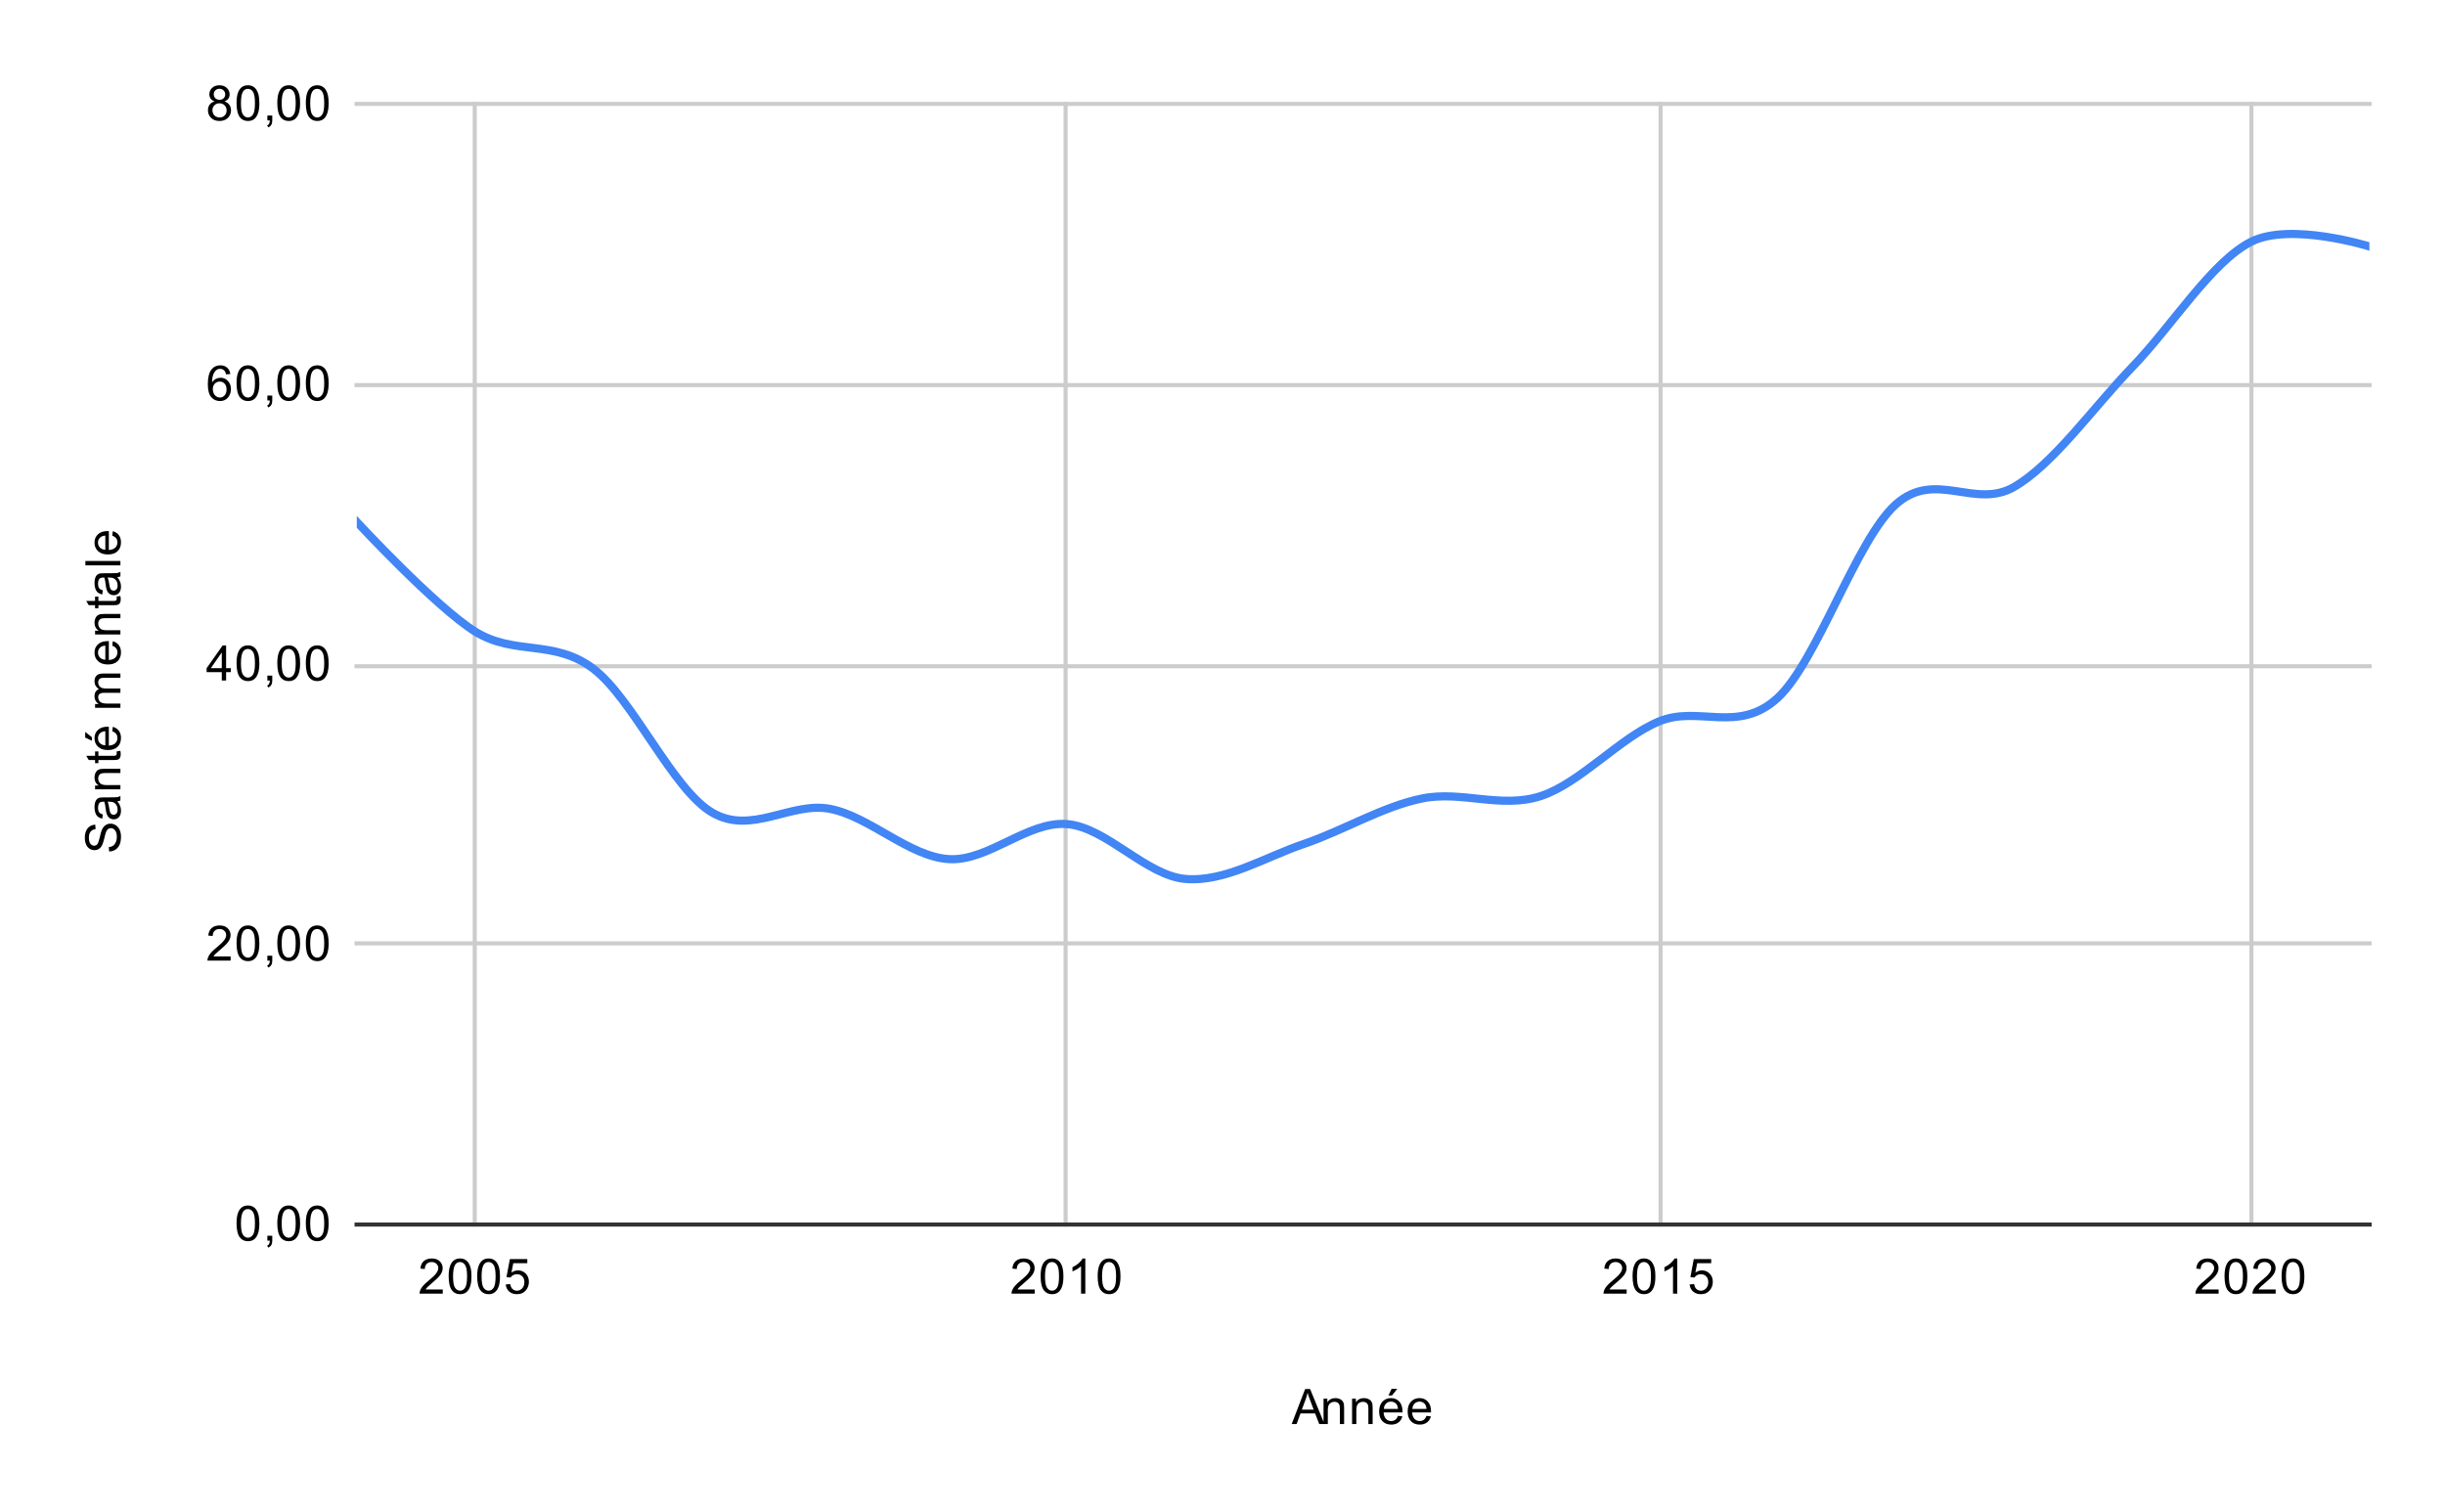 <svg version="1.1" viewBox="0.0 0.0 600.0 371.0" fill="none" stroke="none" stroke-linecap="square" stroke-miterlimit="10" width="600" height="371" xmlns:xlink="http://www.w3.org/1999/xlink" xmlns="http://www.w3.org/2000/svg"><path fill="#ffffff" d="M0 0L600.0 0L600.0 371.0L0 371.0L0 0Z" fill-rule="nonzero"/><path stroke="#cccccc" stroke-width="1.0" stroke-linecap="butt" d="M116.5 25.5L116.5 300.5" fill-rule="nonzero"/><path stroke="#cccccc" stroke-width="1.0" stroke-linecap="butt" d="M261.5 25.5L261.5 300.5" fill-rule="nonzero"/><path stroke="#cccccc" stroke-width="1.0" stroke-linecap="butt" d="M407.5 25.5L407.5 300.5" fill-rule="nonzero"/><path stroke="#cccccc" stroke-width="1.0" stroke-linecap="butt" d="M552.5 25.5L552.5 300.5" fill-rule="nonzero"/><path stroke="#333333" stroke-width="1.0" stroke-linecap="butt" d="M87.5 300.5L581.5 300.5" fill-rule="nonzero"/><path stroke="#cccccc" stroke-width="1.0" stroke-linecap="butt" d="M87.5 231.5L581.5 231.5" fill-rule="nonzero"/><path stroke="#cccccc" stroke-width="1.0" stroke-linecap="butt" d="M87.5 163.5L581.5 163.5" fill-rule="nonzero"/><path stroke="#cccccc" stroke-width="1.0" stroke-linecap="butt" d="M87.5 94.5L581.5 94.5" fill-rule="nonzero"/><path stroke="#cccccc" stroke-width="1.0" stroke-linecap="butt" d="M87.5 25.5L581.5 25.5" fill-rule="nonzero"/><clipPath id="id_0"><path d="M87.55 25.55L581.45 25.55L581.45 300.45L87.55 300.45L87.55 25.55Z" clip-rule="nonzero"/></clipPath><path stroke="#4285f4" stroke-width="2.0" stroke-linecap="butt" clip-path="url(#id_0)" d="M87.55 128.065C87.55 128.065 106.919 148.969 116.603 154.982C126.287 160.996 135.972 156.748 145.656 164.145C155.34 171.543 165.024 193.64 174.709 199.367C184.393 205.094 194.077 196.599 203.762 198.508C213.446 200.417 223.13 210.201 232.815 210.821C242.499 211.442 252.183 201.419 261.868 202.231C271.552 203.042 281.236 214.878 290.921 215.689C300.605 216.5 310.289 210.392 319.974 207.099C329.658 203.805 339.342 197.887 349.026 195.931C358.711 193.974 368.395 198.508 378.079 195.358C387.764 192.208 397.448 181.04 407.132 177.031C416.817 173.022 426.501 180.181 436.185 171.304C445.87 162.427 455.554 132.408 465.238 123.769C474.923 115.131 484.607 125.106 494.291 119.474C503.976 113.843 513.66 100.002 523.344 89.98C533.028 79.957 542.713 64.256 552.397 59.34C562.081 54.424 581.45 60.485 581.45 60.485" fill-rule="nonzero"/><path fill="#000000" fill-opacity="0.0" clip-path="url(#id_0)" d="M90.55 128.065C90.55 129.722 89.207 131.065 87.55 131.065C85.893 131.065 84.55 129.722 84.55 128.065C84.55 126.408 85.893 125.065 87.55 125.065C89.207 125.065 90.55 126.408 90.55 128.065Z" fill-rule="nonzero"/><path fill="#000000" fill-opacity="0.0" clip-path="url(#id_0)" d="M119.603 154.982C119.603 156.639 118.26 157.982 116.603 157.982C114.946 157.982 113.603 156.639 113.603 154.982C113.603 153.325 114.946 151.982 116.603 151.982C118.26 151.982 119.603 153.325 119.603 154.982Z" fill-rule="nonzero"/><path fill="#000000" fill-opacity="0.0" clip-path="url(#id_0)" d="M148.656 164.145C148.656 165.802 147.313 167.145 145.656 167.145C143.999 167.145 142.656 165.802 142.656 164.145C142.656 162.489 143.999 161.145 145.656 161.145C147.313 161.145 148.656 162.489 148.656 164.145Z" fill-rule="nonzero"/><path fill="#000000" fill-opacity="0.0" clip-path="url(#id_0)" d="M177.709 199.367C177.709 201.024 176.366 202.367 174.709 202.367C173.052 202.367 171.709 201.024 171.709 199.367C171.709 197.71 173.052 196.367 174.709 196.367C176.366 196.367 177.709 197.71 177.709 199.367Z" fill-rule="nonzero"/><path fill="#000000" fill-opacity="0.0" clip-path="url(#id_0)" d="M206.762 198.508C206.762 200.165 205.419 201.508 203.762 201.508C202.105 201.508 200.762 200.165 200.762 198.508C200.762 196.851 202.105 195.508 203.762 195.508C205.419 195.508 206.762 196.851 206.762 198.508Z" fill-rule="nonzero"/><path fill="#000000" fill-opacity="0.0" clip-path="url(#id_0)" d="M235.815 210.821C235.815 212.478 234.472 213.821 232.815 213.821C231.158 213.821 229.815 212.478 229.815 210.821C229.815 209.164 231.158 207.821 232.815 207.821C234.472 207.821 235.815 209.164 235.815 210.821Z" fill-rule="nonzero"/><path fill="#000000" fill-opacity="0.0" clip-path="url(#id_0)" d="M264.868 202.231C264.868 203.887 263.524 205.231 261.868 205.231C260.211 205.231 258.868 203.887 258.868 202.231C258.868 200.574 260.211 199.231 261.868 199.231C263.524 199.231 264.868 200.574 264.868 202.231Z" fill-rule="nonzero"/><path fill="#000000" fill-opacity="0.0" clip-path="url(#id_0)" d="M293.921 215.689C293.921 217.346 292.577 218.689 290.921 218.689C289.264 218.689 287.921 217.346 287.921 215.689C287.921 214.032 289.264 212.689 290.921 212.689C292.577 212.689 293.921 214.032 293.921 215.689Z" fill-rule="nonzero"/><path fill="#000000" fill-opacity="0.0" clip-path="url(#id_0)" d="M322.974 207.099C322.974 208.755 321.63 210.099 319.974 210.099C318.317 210.099 316.974 208.755 316.974 207.099C316.974 205.442 318.317 204.099 319.974 204.099C321.63 204.099 322.974 205.442 322.974 207.099Z" fill-rule="nonzero"/><path fill="#000000" fill-opacity="0.0" clip-path="url(#id_0)" d="M352.026 195.931C352.026 197.588 350.683 198.931 349.026 198.931C347.37 198.931 346.026 197.588 346.026 195.931C346.026 194.274 347.37 192.931 349.026 192.931C350.683 192.931 352.026 194.274 352.026 195.931Z" fill-rule="nonzero"/><path fill="#000000" fill-opacity="0.0" clip-path="url(#id_0)" d="M381.079 195.358C381.079 197.015 379.736 198.358 378.079 198.358C376.423 198.358 375.079 197.015 375.079 195.358C375.079 193.701 376.423 192.358 378.079 192.358C379.736 192.358 381.079 193.701 381.079 195.358Z" fill-rule="nonzero"/><path fill="#000000" fill-opacity="0.0" clip-path="url(#id_0)" d="M410.132 177.031C410.132 178.688 408.789 180.031 407.132 180.031C405.476 180.031 404.132 178.688 404.132 177.031C404.132 175.375 405.476 174.031 407.132 174.031C408.789 174.031 410.132 175.375 410.132 177.031Z" fill-rule="nonzero"/><path fill="#000000" fill-opacity="0.0" clip-path="url(#id_0)" d="M439.185 171.304C439.185 172.961 437.842 174.304 436.185 174.304C434.528 174.304 433.185 172.961 433.185 171.304C433.185 169.647 434.528 168.304 436.185 168.304C437.842 168.304 439.185 169.647 439.185 171.304Z" fill-rule="nonzero"/><path fill="#000000" fill-opacity="0.0" clip-path="url(#id_0)" d="M468.238 123.769C468.238 125.426 466.895 126.769 465.238 126.769C463.581 126.769 462.238 125.426 462.238 123.769C462.238 122.113 463.581 120.769 465.238 120.769C466.895 120.769 468.238 122.113 468.238 123.769Z" fill-rule="nonzero"/><path fill="#000000" fill-opacity="0.0" clip-path="url(#id_0)" d="M497.291 119.474C497.291 121.131 495.948 122.474 494.291 122.474C492.634 122.474 491.291 121.131 491.291 119.474C491.291 117.817 492.634 116.474 494.291 116.474C495.948 116.474 497.291 117.817 497.291 119.474Z" fill-rule="nonzero"/><path fill="#000000" fill-opacity="0.0" clip-path="url(#id_0)" d="M526.344 89.98C526.344 91.637 525.001 92.98 523.344 92.98C521.687 92.98 520.344 91.637 520.344 89.98C520.344 88.323 521.687 86.98 523.344 86.98C525.001 86.98 526.344 88.323 526.344 89.98Z" fill-rule="nonzero"/><path fill="#000000" fill-opacity="0.0" clip-path="url(#id_0)" d="M555.397 59.34C555.397 60.997 554.054 62.34 552.397 62.34C550.74 62.34 549.397 60.997 549.397 59.34C549.397 57.683 550.74 56.34 552.397 56.34C554.054 56.34 555.397 57.683 555.397 59.34Z" fill-rule="nonzero"/><path fill="#000000" fill-opacity="0.0" clip-path="url(#id_0)" d="M584.45 60.485C584.45 62.142 583.107 63.485 581.45 63.485C579.793 63.485 578.45 62.142 578.45 60.485C578.45 58.828 579.793 57.485 581.45 57.485C583.107 57.485 584.45 58.828 584.45 60.485Z" fill-rule="nonzero"/><path fill="#000000" d="M316.984 349.45L320.281 340.856L321.5 340.856L325.016 349.45L323.734 349.45L322.719 346.841L319.141 346.841L318.188 349.45L316.984 349.45ZM319.469 345.919L322.375 345.919L321.484 343.544Q321.062 342.466 320.875 341.762Q320.703 342.591 320.406 343.403L319.469 345.919ZM324.797 349.45L324.797 343.231L325.734 343.231L325.734 344.106Q326.422 343.091 327.719 343.091Q328.281 343.091 328.75 343.294Q329.234 343.497 329.469 343.825Q329.703 344.153 329.797 344.591Q329.844 344.887 329.844 345.622L329.844 349.45L328.797 349.45L328.797 345.669Q328.797 345.012 328.672 344.7Q328.547 344.387 328.234 344.2Q327.922 343.997 327.5 343.997Q326.828 343.997 326.328 344.434Q325.844 344.856 325.844 346.044L325.844 349.45L324.797 349.45ZM331.797 349.45L331.797 343.231L332.734 343.231L332.734 344.106Q333.422 343.091 334.719 343.091Q335.281 343.091 335.75 343.294Q336.234 343.497 336.469 343.825Q336.703 344.153 336.797 344.591Q336.844 344.887 336.844 345.622L336.844 349.45L335.797 349.45L335.797 345.669Q335.797 345.012 335.672 344.7Q335.547 344.387 335.234 344.2Q334.922 343.997 334.5 343.997Q333.828 343.997 333.328 344.434Q332.844 344.856 332.844 346.044L332.844 349.45L331.797 349.45ZM343.047 347.45L344.141 347.575Q343.891 348.528 343.188 349.059Q342.484 349.591 341.406 349.591Q340.047 349.591 339.234 348.747Q338.438 347.903 338.438 346.387Q338.438 344.825 339.25 343.966Q340.062 343.091 341.344 343.091Q342.594 343.091 343.375 343.934Q344.172 344.778 344.172 346.325Q344.172 346.419 344.172 346.606L339.531 346.606Q339.594 347.637 340.109 348.184Q340.625 348.716 341.406 348.716Q341.984 348.716 342.391 348.419Q342.812 348.106 343.047 347.45ZM339.594 345.747L343.062 345.747Q343.0 344.95 342.672 344.559Q342.156 343.95 341.359 343.95Q340.625 343.95 340.125 344.434Q339.641 344.919 339.594 345.747ZM340.719 342.45L341.5 340.809L342.891 340.809L341.594 342.45L340.719 342.45ZM350.047 347.45L351.141 347.575Q350.891 348.528 350.188 349.059Q349.484 349.591 348.406 349.591Q347.047 349.591 346.234 348.747Q345.438 347.903 345.438 346.387Q345.438 344.825 346.25 343.966Q347.062 343.091 348.344 343.091Q349.594 343.091 350.375 343.934Q351.172 344.778 351.172 346.325Q351.172 346.419 351.172 346.606L346.531 346.606Q346.594 347.637 347.109 348.184Q347.625 348.716 348.406 348.716Q348.984 348.716 349.391 348.419Q349.812 348.106 350.047 347.45ZM346.594 345.747L350.062 345.747Q350.0 344.95 349.672 344.559Q349.156 343.95 348.359 343.95Q347.625 343.95 347.125 344.434Q346.641 344.919 346.594 345.747Z" fill-rule="nonzero"/><path fill="#000000" d="M26.784 208.953L26.691 207.891Q27.347 207.812 27.753 207.531Q28.159 207.25 28.425 206.672Q28.675 206.078 28.675 205.344Q28.675 204.703 28.488 204.203Q28.284 203.703 27.956 203.469Q27.613 203.219 27.222 203.219Q26.816 203.219 26.519 203.453Q26.206 203.688 26.003 204.219Q25.863 204.578 25.581 205.766Q25.3 206.938 25.05 207.406Q24.722 208.031 24.253 208.328Q23.769 208.625 23.175 208.625Q22.534 208.625 21.972 208.266Q21.394 207.891 21.113 207.188Q20.816 206.469 20.816 205.609Q20.816 204.656 21.128 203.922Q21.425 203.188 22.034 202.797Q22.628 202.406 23.378 202.375L23.456 203.469Q22.644 203.562 22.238 204.078Q21.816 204.578 21.816 205.562Q21.816 206.594 22.191 207.062Q22.566 207.531 23.097 207.531Q23.566 207.531 23.863 207.203Q24.159 206.875 24.472 205.5Q24.784 204.109 25.019 203.594Q25.378 202.844 25.909 202.484Q26.425 202.125 27.128 202.125Q27.816 202.125 28.425 202.516Q29.019 202.906 29.363 203.641Q29.691 204.375 29.691 205.297Q29.691 206.469 29.363 207.266Q29.019 208.047 28.331 208.5Q27.644 208.938 26.784 208.953ZM28.784 196.641Q29.284 197.234 29.488 197.781Q29.691 198.312 29.691 198.938Q29.691 199.969 29.191 200.516Q28.691 201.062 27.909 201.062Q27.456 201.062 27.081 200.859Q26.691 200.656 26.472 200.312Q26.238 199.969 26.128 199.547Q26.034 199.25 25.956 198.609Q25.816 197.344 25.597 196.734Q25.378 196.734 25.331 196.734Q24.675 196.734 24.409 197.031Q24.066 197.438 24.066 198.234Q24.066 198.969 24.331 199.328Q24.581 199.688 25.238 199.859L25.097 200.891Q24.441 200.75 24.034 200.422Q23.628 200.094 23.409 199.484Q23.191 198.875 23.191 198.078Q23.191 197.281 23.378 196.781Q23.566 196.281 23.847 196.047Q24.128 195.812 24.566 195.719Q24.831 195.672 25.534 195.672L26.941 195.672Q28.409 195.672 28.8 195.609Q29.191 195.531 29.55 195.328L29.55 196.438Q29.222 196.594 28.784 196.641ZM26.425 196.734Q26.659 197.312 26.831 198.453Q26.925 199.109 27.05 199.375Q27.159 199.641 27.378 199.797Q27.597 199.938 27.878 199.938Q28.3 199.938 28.581 199.625Q28.863 199.297 28.863 198.688Q28.863 198.078 28.597 197.609Q28.331 197.125 27.863 196.906Q27.503 196.734 26.816 196.734L26.425 196.734ZM29.55 193.703L23.331 193.703L23.331 192.766L24.206 192.766Q23.191 192.078 23.191 190.781Q23.191 190.219 23.394 189.75Q23.597 189.266 23.925 189.031Q24.253 188.797 24.691 188.703Q24.988 188.656 25.722 188.656L29.55 188.656L29.55 189.703L25.769 189.703Q25.113 189.703 24.8 189.828Q24.488 189.953 24.3 190.266Q24.097 190.578 24.097 191.0Q24.097 191.672 24.534 192.172Q24.956 192.656 26.144 192.656L29.55 192.656L29.55 193.703ZM28.613 184.406L29.534 184.25Q29.628 184.703 29.628 185.047Q29.628 185.625 29.456 185.938Q29.269 186.25 28.972 186.391Q28.675 186.516 27.722 186.516L24.144 186.516L24.144 187.281L23.331 187.281L23.331 186.516L21.784 186.516L21.159 185.469L23.331 185.469L23.331 184.406L24.144 184.406L24.144 185.469L27.784 185.469Q28.238 185.469 28.363 185.422Q28.488 185.359 28.566 185.234Q28.644 185.109 28.644 184.875Q28.644 184.688 28.613 184.406ZM27.55 179.453L27.675 178.359Q28.628 178.609 29.159 179.312Q29.691 180.016 29.691 181.094Q29.691 182.453 28.847 183.266Q28.003 184.062 26.488 184.062Q24.925 184.062 24.066 183.25Q23.191 182.438 23.191 181.156Q23.191 179.906 24.034 179.125Q24.878 178.328 26.425 178.328Q26.519 178.328 26.706 178.328L26.706 182.969Q27.738 182.906 28.284 182.391Q28.816 181.875 28.816 181.094Q28.816 180.516 28.519 180.109Q28.206 179.688 27.55 179.453ZM25.847 182.906L25.847 179.438Q25.05 179.5 24.659 179.828Q24.05 180.344 24.05 181.141Q24.05 181.875 24.534 182.375Q25.019 182.859 25.847 182.906ZM22.55 181.781L20.909 181.0L20.909 179.609L22.55 180.906L22.55 181.781ZM29.55 173.703L23.331 173.703L23.331 172.766L24.206 172.766Q23.738 172.469 23.472 171.984Q23.191 171.5 23.191 170.875Q23.191 170.188 23.472 169.75Q23.753 169.297 24.269 169.125Q23.191 168.375 23.191 167.203Q23.191 166.266 23.706 165.781Q24.206 165.281 25.284 165.281L29.55 165.281L29.55 166.328L25.628 166.328Q25.003 166.328 24.722 166.438Q24.441 166.531 24.269 166.797Q24.097 167.062 24.097 167.438Q24.097 168.094 24.534 168.531Q24.972 168.953 25.941 168.953L29.55 168.953L29.55 170.016L25.503 170.016Q24.8 170.016 24.456 170.281Q24.097 170.531 24.097 171.109Q24.097 171.562 24.331 171.938Q24.566 172.312 25.019 172.484Q25.472 172.656 26.316 172.656L29.55 172.656L29.55 173.703ZM27.55 158.453L27.675 157.359Q28.628 157.609 29.159 158.312Q29.691 159.016 29.691 160.094Q29.691 161.453 28.847 162.266Q28.003 163.062 26.488 163.062Q24.925 163.062 24.066 162.25Q23.191 161.438 23.191 160.156Q23.191 158.906 24.034 158.125Q24.878 157.328 26.425 157.328Q26.519 157.328 26.706 157.328L26.706 161.969Q27.738 161.906 28.284 161.391Q28.816 160.875 28.816 160.094Q28.816 159.516 28.519 159.109Q28.206 158.688 27.55 158.453ZM25.847 161.906L25.847 158.438Q25.05 158.5 24.659 158.828Q24.05 159.344 24.05 160.141Q24.05 160.875 24.534 161.375Q25.019 161.859 25.847 161.906ZM29.55 155.703L23.331 155.703L23.331 154.766L24.206 154.766Q23.191 154.078 23.191 152.781Q23.191 152.219 23.394 151.75Q23.597 151.266 23.925 151.031Q24.253 150.797 24.691 150.703Q24.988 150.656 25.722 150.656L29.55 150.656L29.55 151.703L25.769 151.703Q25.113 151.703 24.8 151.828Q24.488 151.953 24.3 152.266Q24.097 152.578 24.097 153.0Q24.097 153.672 24.534 154.172Q24.956 154.656 26.144 154.656L29.55 154.656L29.55 155.703ZM28.613 146.406L29.534 146.25Q29.628 146.703 29.628 147.047Q29.628 147.625 29.456 147.938Q29.269 148.25 28.972 148.391Q28.675 148.516 27.722 148.516L24.144 148.516L24.144 149.281L23.331 149.281L23.331 148.516L21.784 148.516L21.159 147.469L23.331 147.469L23.331 146.406L24.144 146.406L24.144 147.469L27.784 147.469Q28.238 147.469 28.363 147.422Q28.488 147.359 28.566 147.234Q28.644 147.109 28.644 146.875Q28.644 146.688 28.613 146.406ZM28.784 141.641Q29.284 142.234 29.488 142.781Q29.691 143.312 29.691 143.938Q29.691 144.969 29.191 145.516Q28.691 146.062 27.909 146.062Q27.456 146.062 27.081 145.859Q26.691 145.656 26.472 145.312Q26.238 144.969 26.128 144.547Q26.034 144.25 25.956 143.609Q25.816 142.344 25.597 141.734Q25.378 141.734 25.331 141.734Q24.675 141.734 24.409 142.031Q24.066 142.438 24.066 143.234Q24.066 143.969 24.331 144.328Q24.581 144.688 25.238 144.859L25.097 145.891Q24.441 145.75 24.034 145.422Q23.628 145.094 23.409 144.484Q23.191 143.875 23.191 143.078Q23.191 142.281 23.378 141.781Q23.566 141.281 23.847 141.047Q24.128 140.812 24.566 140.719Q24.831 140.672 25.534 140.672L26.941 140.672Q28.409 140.672 28.8 140.609Q29.191 140.531 29.55 140.328L29.55 141.438Q29.222 141.594 28.784 141.641ZM26.425 141.734Q26.659 142.312 26.831 143.453Q26.925 144.109 27.05 144.375Q27.159 144.641 27.378 144.797Q27.597 144.938 27.878 144.938Q28.3 144.938 28.581 144.625Q28.863 144.297 28.863 143.688Q28.863 143.078 28.597 142.609Q28.331 142.125 27.863 141.906Q27.503 141.734 26.816 141.734L26.425 141.734ZM29.55 138.734L20.956 138.734L20.956 137.672L29.55 137.672L29.55 138.734ZM27.55 131.453L27.675 130.359Q28.628 130.609 29.159 131.312Q29.691 132.016 29.691 133.094Q29.691 134.453 28.847 135.266Q28.003 136.062 26.488 136.062Q24.925 136.062 24.066 135.25Q23.191 134.438 23.191 133.156Q23.191 131.906 24.034 131.125Q24.878 130.328 26.425 130.328Q26.519 130.328 26.706 130.328L26.706 134.969Q27.738 134.906 28.284 134.391Q28.816 133.875 28.816 133.094Q28.816 132.516 28.519 132.109Q28.206 131.688 27.55 131.453ZM25.847 134.906L25.847 131.438Q25.05 131.5 24.659 131.828Q24.05 132.344 24.05 133.141Q24.05 133.875 24.534 134.375Q25.019 134.859 25.847 134.906Z" fill-rule="nonzero"/><path fill="#000000" d="M58.05 300.216Q58.05 298.684 58.362 297.762Q58.675 296.825 59.284 296.325Q59.909 295.825 60.847 295.825Q61.534 295.825 62.05 296.106Q62.581 296.387 62.925 296.919Q63.269 297.434 63.456 298.184Q63.644 298.934 63.644 300.216Q63.644 301.731 63.331 302.653Q63.034 303.575 62.409 304.091Q61.8 304.591 60.847 304.591Q59.612 304.591 58.894 303.7Q58.05 302.637 58.05 300.216ZM59.128 300.216Q59.128 302.325 59.628 303.028Q60.128 303.731 60.847 303.731Q61.581 303.731 62.066 303.028Q62.566 302.325 62.566 300.216Q62.566 298.091 62.066 297.403Q61.581 296.7 60.831 296.7Q60.112 296.7 59.675 297.309Q59.128 298.091 59.128 300.216ZM65.612 304.45L65.612 303.247L66.816 303.247L66.816 304.45Q66.816 305.106 66.581 305.512Q66.347 305.934 65.847 306.153L65.55 305.7Q65.878 305.559 66.034 305.262Q66.191 304.981 66.222 304.45L65.612 304.45ZM68.05 300.216Q68.05 298.684 68.362 297.762Q68.675 296.825 69.284 296.325Q69.909 295.825 70.847 295.825Q71.534 295.825 72.05 296.106Q72.581 296.387 72.925 296.919Q73.269 297.434 73.456 298.184Q73.644 298.934 73.644 300.216Q73.644 301.731 73.331 302.653Q73.034 303.575 72.409 304.091Q71.8 304.591 70.847 304.591Q69.612 304.591 68.894 303.7Q68.05 302.637 68.05 300.216ZM69.128 300.216Q69.128 302.325 69.628 303.028Q70.128 303.731 70.847 303.731Q71.581 303.731 72.066 303.028Q72.566 302.325 72.566 300.216Q72.566 298.091 72.066 297.403Q71.581 296.7 70.831 296.7Q70.112 296.7 69.675 297.309Q69.128 298.091 69.128 300.216ZM75.05 300.216Q75.05 298.684 75.362 297.762Q75.675 296.825 76.284 296.325Q76.909 295.825 77.847 295.825Q78.534 295.825 79.05 296.106Q79.581 296.387 79.925 296.919Q80.269 297.434 80.456 298.184Q80.644 298.934 80.644 300.216Q80.644 301.731 80.331 302.653Q80.034 303.575 79.409 304.091Q78.8 304.591 77.847 304.591Q76.612 304.591 75.894 303.7Q75.05 302.637 75.05 300.216ZM76.128 300.216Q76.128 302.325 76.628 303.028Q77.128 303.731 77.847 303.731Q78.581 303.731 79.066 303.028Q79.566 302.325 79.566 300.216Q79.566 298.091 79.066 297.403Q78.581 296.7 77.831 296.7Q77.112 296.7 76.675 297.309Q76.128 298.091 76.128 300.216Z" fill-rule="nonzero"/><path fill="#000000" d="M56.597 234.709L56.597 235.725L50.909 235.725Q50.909 235.35 51.034 234.991Q51.253 234.412 51.722 233.85Q52.206 233.287 53.112 232.553Q54.519 231.397 55.003 230.725Q55.503 230.053 55.503 229.459Q55.503 228.834 55.05 228.412Q54.597 227.975 53.878 227.975Q53.112 227.975 52.659 228.428Q52.206 228.881 52.191 229.694L51.112 229.584Q51.222 228.366 51.941 227.741Q52.675 227.1 53.909 227.1Q55.144 227.1 55.862 227.787Q56.581 228.475 56.581 229.491Q56.581 230.006 56.362 230.506Q56.159 230.991 55.659 231.553Q55.175 232.1 54.05 233.053Q53.097 233.85 52.816 234.147Q52.55 234.428 52.378 234.709L56.597 234.709ZM58.05 231.491Q58.05 229.959 58.362 229.037Q58.675 228.1 59.284 227.6Q59.909 227.1 60.847 227.1Q61.534 227.1 62.05 227.381Q62.581 227.662 62.925 228.194Q63.269 228.709 63.456 229.459Q63.644 230.209 63.644 231.491Q63.644 233.006 63.331 233.928Q63.034 234.85 62.409 235.366Q61.8 235.866 60.847 235.866Q59.612 235.866 58.894 234.975Q58.05 233.912 58.05 231.491ZM59.128 231.491Q59.128 233.6 59.628 234.303Q60.128 235.006 60.847 235.006Q61.581 235.006 62.066 234.303Q62.566 233.6 62.566 231.491Q62.566 229.366 62.066 228.678Q61.581 227.975 60.831 227.975Q60.112 227.975 59.675 228.584Q59.128 229.366 59.128 231.491ZM65.612 235.725L65.612 234.522L66.816 234.522L66.816 235.725Q66.816 236.381 66.581 236.787Q66.347 237.209 65.847 237.428L65.55 236.975Q65.878 236.834 66.034 236.537Q66.191 236.256 66.222 235.725L65.612 235.725ZM68.05 231.491Q68.05 229.959 68.362 229.037Q68.675 228.1 69.284 227.6Q69.909 227.1 70.847 227.1Q71.534 227.1 72.05 227.381Q72.581 227.662 72.925 228.194Q73.269 228.709 73.456 229.459Q73.644 230.209 73.644 231.491Q73.644 233.006 73.331 233.928Q73.034 234.85 72.409 235.366Q71.8 235.866 70.847 235.866Q69.612 235.866 68.894 234.975Q68.05 233.912 68.05 231.491ZM69.128 231.491Q69.128 233.6 69.628 234.303Q70.128 235.006 70.847 235.006Q71.581 235.006 72.066 234.303Q72.566 233.6 72.566 231.491Q72.566 229.366 72.066 228.678Q71.581 227.975 70.831 227.975Q70.112 227.975 69.675 228.584Q69.128 229.366 69.128 231.491ZM75.05 231.491Q75.05 229.959 75.362 229.037Q75.675 228.1 76.284 227.6Q76.909 227.1 77.847 227.1Q78.534 227.1 79.05 227.381Q79.581 227.662 79.925 228.194Q80.269 228.709 80.456 229.459Q80.644 230.209 80.644 231.491Q80.644 233.006 80.331 233.928Q80.034 234.85 79.409 235.366Q78.8 235.866 77.847 235.866Q76.612 235.866 75.894 234.975Q75.05 233.912 75.05 231.491ZM76.128 231.491Q76.128 233.6 76.628 234.303Q77.128 235.006 77.847 235.006Q78.581 235.006 79.066 234.303Q79.566 233.6 79.566 231.491Q79.566 229.366 79.066 228.678Q78.581 227.975 77.831 227.975Q77.112 227.975 76.675 228.584Q76.128 229.366 76.128 231.491Z" fill-rule="nonzero"/><path fill="#000000" d="M54.425 167.0L54.425 164.938L50.706 164.938L50.706 163.969L54.628 158.406L55.487 158.406L55.487 163.969L56.644 163.969L56.644 164.938L55.487 164.938L55.487 167.0L54.425 167.0ZM54.425 163.969L54.425 160.109L51.737 163.969L54.425 163.969ZM58.05 162.766Q58.05 161.234 58.362 160.312Q58.675 159.375 59.284 158.875Q59.909 158.375 60.847 158.375Q61.534 158.375 62.05 158.656Q62.581 158.938 62.925 159.469Q63.269 159.984 63.456 160.734Q63.644 161.484 63.644 162.766Q63.644 164.281 63.331 165.203Q63.034 166.125 62.409 166.641Q61.8 167.141 60.847 167.141Q59.612 167.141 58.894 166.25Q58.05 165.188 58.05 162.766ZM59.128 162.766Q59.128 164.875 59.628 165.578Q60.128 166.281 60.847 166.281Q61.581 166.281 62.066 165.578Q62.566 164.875 62.566 162.766Q62.566 160.641 62.066 159.953Q61.581 159.25 60.831 159.25Q60.112 159.25 59.675 159.859Q59.128 160.641 59.128 162.766ZM65.612 167.0L65.612 165.797L66.816 165.797L66.816 167.0Q66.816 167.656 66.581 168.062Q66.347 168.484 65.847 168.703L65.55 168.25Q65.878 168.109 66.034 167.812Q66.191 167.531 66.222 167.0L65.612 167.0ZM68.05 162.766Q68.05 161.234 68.362 160.312Q68.675 159.375 69.284 158.875Q69.909 158.375 70.847 158.375Q71.534 158.375 72.05 158.656Q72.581 158.938 72.925 159.469Q73.269 159.984 73.456 160.734Q73.644 161.484 73.644 162.766Q73.644 164.281 73.331 165.203Q73.034 166.125 72.409 166.641Q71.8 167.141 70.847 167.141Q69.612 167.141 68.894 166.25Q68.05 165.188 68.05 162.766ZM69.128 162.766Q69.128 164.875 69.628 165.578Q70.128 166.281 70.847 166.281Q71.581 166.281 72.066 165.578Q72.566 164.875 72.566 162.766Q72.566 160.641 72.066 159.953Q71.581 159.25 70.831 159.25Q70.112 159.25 69.675 159.859Q69.128 160.641 69.128 162.766ZM75.05 162.766Q75.05 161.234 75.362 160.312Q75.675 159.375 76.284 158.875Q76.909 158.375 77.847 158.375Q78.534 158.375 79.05 158.656Q79.581 158.938 79.925 159.469Q80.269 159.984 80.456 160.734Q80.644 161.484 80.644 162.766Q80.644 164.281 80.331 165.203Q80.034 166.125 79.409 166.641Q78.8 167.141 77.847 167.141Q76.612 167.141 75.894 166.25Q75.05 165.188 75.05 162.766ZM76.128 162.766Q76.128 164.875 76.628 165.578Q77.128 166.281 77.847 166.281Q78.581 166.281 79.066 165.578Q79.566 164.875 79.566 162.766Q79.566 160.641 79.066 159.953Q78.581 159.25 77.831 159.25Q77.112 159.25 76.675 159.859Q76.128 160.641 76.128 162.766Z" fill-rule="nonzero"/><path fill="#000000" d="M56.519 91.791L55.472 91.869Q55.331 91.244 55.081 90.963Q54.644 90.509 54.019 90.509Q53.519 90.509 53.128 90.791Q52.644 91.166 52.347 91.869Q52.066 92.556 52.05 93.838Q52.425 93.259 52.972 92.978Q53.534 92.697 54.144 92.697Q55.191 92.697 55.925 93.478Q56.675 94.259 56.675 95.478Q56.675 96.291 56.316 96.994Q55.972 97.681 55.362 98.056Q54.753 98.416 53.987 98.416Q52.659 98.416 51.831 97.447Q51.003 96.478 51.003 94.259Q51.003 91.759 51.925 90.634Q52.722 89.65 54.081 89.65Q55.097 89.65 55.737 90.228Q56.394 90.791 56.519 91.791ZM52.222 95.494Q52.222 96.041 52.441 96.541Q52.675 97.025 53.081 97.291Q53.503 97.556 53.972 97.556Q54.628 97.556 55.112 97.025Q55.597 96.478 55.597 95.556Q55.597 94.666 55.112 94.15Q54.644 93.634 53.925 93.634Q53.206 93.634 52.706 94.15Q52.222 94.666 52.222 95.494ZM58.05 94.041Q58.05 92.509 58.362 91.588Q58.675 90.65 59.284 90.15Q59.909 89.65 60.847 89.65Q61.534 89.65 62.05 89.931Q62.581 90.213 62.925 90.744Q63.269 91.259 63.456 92.009Q63.644 92.759 63.644 94.041Q63.644 95.556 63.331 96.478Q63.034 97.4 62.409 97.916Q61.8 98.416 60.847 98.416Q59.612 98.416 58.894 97.525Q58.05 96.463 58.05 94.041ZM59.128 94.041Q59.128 96.15 59.628 96.853Q60.128 97.556 60.847 97.556Q61.581 97.556 62.066 96.853Q62.566 96.15 62.566 94.041Q62.566 91.916 62.066 91.228Q61.581 90.525 60.831 90.525Q60.112 90.525 59.675 91.134Q59.128 91.916 59.128 94.041ZM65.612 98.275L65.612 97.072L66.816 97.072L66.816 98.275Q66.816 98.931 66.581 99.338Q66.347 99.759 65.847 99.978L65.55 99.525Q65.878 99.384 66.034 99.088Q66.191 98.806 66.222 98.275L65.612 98.275ZM68.05 94.041Q68.05 92.509 68.362 91.588Q68.675 90.65 69.284 90.15Q69.909 89.65 70.847 89.65Q71.534 89.65 72.05 89.931Q72.581 90.213 72.925 90.744Q73.269 91.259 73.456 92.009Q73.644 92.759 73.644 94.041Q73.644 95.556 73.331 96.478Q73.034 97.4 72.409 97.916Q71.8 98.416 70.847 98.416Q69.612 98.416 68.894 97.525Q68.05 96.463 68.05 94.041ZM69.128 94.041Q69.128 96.15 69.628 96.853Q70.128 97.556 70.847 97.556Q71.581 97.556 72.066 96.853Q72.566 96.15 72.566 94.041Q72.566 91.916 72.066 91.228Q71.581 90.525 70.831 90.525Q70.112 90.525 69.675 91.134Q69.128 91.916 69.128 94.041ZM75.05 94.041Q75.05 92.509 75.362 91.588Q75.675 90.65 76.284 90.15Q76.909 89.65 77.847 89.65Q78.534 89.65 79.05 89.931Q79.581 90.213 79.925 90.744Q80.269 91.259 80.456 92.009Q80.644 92.759 80.644 94.041Q80.644 95.556 80.331 96.478Q80.034 97.4 79.409 97.916Q78.8 98.416 77.847 98.416Q76.612 98.416 75.894 97.525Q75.05 96.463 75.05 94.041ZM76.128 94.041Q76.128 96.15 76.628 96.853Q77.128 97.556 77.847 97.556Q78.581 97.556 79.066 96.853Q79.566 96.15 79.566 94.041Q79.566 91.916 79.066 91.228Q78.581 90.525 77.831 90.525Q77.112 90.525 76.675 91.134Q76.128 91.916 76.128 94.041Z" fill-rule="nonzero"/><path fill="#000000" d="M52.675 24.894Q52.019 24.644 51.691 24.206Q51.378 23.753 51.378 23.144Q51.378 22.206 52.05 21.566Q52.737 20.925 53.847 20.925Q54.972 20.925 55.659 21.581Q56.347 22.238 56.347 23.175Q56.347 23.769 56.034 24.206Q55.722 24.644 55.081 24.894Q55.878 25.144 56.284 25.722Q56.691 26.3 56.691 27.097Q56.691 28.191 55.909 28.941Q55.144 29.691 53.862 29.691Q52.597 29.691 51.816 28.941Q51.034 28.191 51.034 27.066Q51.034 26.222 51.456 25.659Q51.894 25.097 52.675 24.894ZM52.456 23.097Q52.456 23.706 52.847 24.097Q53.253 24.488 53.878 24.488Q54.487 24.488 54.878 24.113Q55.269 23.722 55.269 23.159Q55.269 22.581 54.862 22.191Q54.456 21.784 53.862 21.784Q53.253 21.784 52.847 22.175Q52.456 22.566 52.456 23.097ZM52.128 27.066Q52.128 27.519 52.331 27.941Q52.55 28.363 52.972 28.597Q53.394 28.831 53.878 28.831Q54.628 28.831 55.112 28.347Q55.612 27.863 55.612 27.113Q55.612 26.347 55.112 25.847Q54.612 25.347 53.847 25.347Q53.097 25.347 52.612 25.847Q52.128 26.331 52.128 27.066ZM58.05 25.316Q58.05 23.784 58.362 22.863Q58.675 21.925 59.284 21.425Q59.909 20.925 60.847 20.925Q61.534 20.925 62.05 21.206Q62.581 21.488 62.925 22.019Q63.269 22.534 63.456 23.284Q63.644 24.034 63.644 25.316Q63.644 26.831 63.331 27.753Q63.034 28.675 62.409 29.191Q61.8 29.691 60.847 29.691Q59.612 29.691 58.894 28.8Q58.05 27.738 58.05 25.316ZM59.128 25.316Q59.128 27.425 59.628 28.128Q60.128 28.831 60.847 28.831Q61.581 28.831 62.066 28.128Q62.566 27.425 62.566 25.316Q62.566 23.191 62.066 22.503Q61.581 21.8 60.831 21.8Q60.112 21.8 59.675 22.409Q59.128 23.191 59.128 25.316ZM65.612 29.55L65.612 28.347L66.816 28.347L66.816 29.55Q66.816 30.206 66.581 30.613Q66.347 31.034 65.847 31.253L65.55 30.8Q65.878 30.659 66.034 30.363Q66.191 30.081 66.222 29.55L65.612 29.55ZM68.05 25.316Q68.05 23.784 68.362 22.863Q68.675 21.925 69.284 21.425Q69.909 20.925 70.847 20.925Q71.534 20.925 72.05 21.206Q72.581 21.488 72.925 22.019Q73.269 22.534 73.456 23.284Q73.644 24.034 73.644 25.316Q73.644 26.831 73.331 27.753Q73.034 28.675 72.409 29.191Q71.8 29.691 70.847 29.691Q69.612 29.691 68.894 28.8Q68.05 27.738 68.05 25.316ZM69.128 25.316Q69.128 27.425 69.628 28.128Q70.128 28.831 70.847 28.831Q71.581 28.831 72.066 28.128Q72.566 27.425 72.566 25.316Q72.566 23.191 72.066 22.503Q71.581 21.8 70.831 21.8Q70.112 21.8 69.675 22.409Q69.128 23.191 69.128 25.316ZM75.05 25.316Q75.05 23.784 75.362 22.863Q75.675 21.925 76.284 21.425Q76.909 20.925 77.847 20.925Q78.534 20.925 79.05 21.206Q79.581 21.488 79.925 22.019Q80.269 22.534 80.456 23.284Q80.644 24.034 80.644 25.316Q80.644 26.831 80.331 27.753Q80.034 28.675 79.409 29.191Q78.8 29.691 77.847 29.691Q76.612 29.691 75.894 28.8Q75.05 27.738 75.05 25.316ZM76.128 25.316Q76.128 27.425 76.628 28.128Q77.128 28.831 77.847 28.831Q78.581 28.831 79.066 28.128Q79.566 27.425 79.566 25.316Q79.566 23.191 79.066 22.503Q78.581 21.8 77.831 21.8Q77.112 21.8 76.675 22.409Q76.128 23.191 76.128 25.316Z" fill-rule="nonzero"/><path fill="#000000" d="M108.65 316.434L108.65 317.45L102.962 317.45Q102.962 317.075 103.087 316.716Q103.306 316.137 103.775 315.575Q104.259 315.012 105.165 314.278Q106.572 313.122 107.056 312.45Q107.556 311.778 107.556 311.184Q107.556 310.559 107.103 310.137Q106.65 309.7 105.931 309.7Q105.165 309.7 104.712 310.153Q104.259 310.606 104.244 311.419L103.165 311.309Q103.275 310.091 103.994 309.466Q104.728 308.825 105.962 308.825Q107.197 308.825 107.915 309.512Q108.634 310.2 108.634 311.216Q108.634 311.731 108.415 312.231Q108.212 312.716 107.712 313.278Q107.228 313.825 106.103 314.778Q105.15 315.575 104.869 315.872Q104.603 316.153 104.431 316.434L108.65 316.434ZM110.103 313.216Q110.103 311.684 110.415 310.762Q110.728 309.825 111.337 309.325Q111.962 308.825 112.9 308.825Q113.587 308.825 114.103 309.106Q114.634 309.387 114.978 309.919Q115.322 310.434 115.509 311.184Q115.697 311.934 115.697 313.216Q115.697 314.731 115.384 315.653Q115.087 316.575 114.462 317.091Q113.853 317.591 112.9 317.591Q111.665 317.591 110.947 316.7Q110.103 315.637 110.103 313.216ZM111.181 313.216Q111.181 315.325 111.681 316.028Q112.181 316.731 112.9 316.731Q113.634 316.731 114.119 316.028Q114.619 315.325 114.619 313.216Q114.619 311.091 114.119 310.403Q113.634 309.7 112.884 309.7Q112.165 309.7 111.728 310.309Q111.181 311.091 111.181 313.216ZM117.103 313.216Q117.103 311.684 117.415 310.762Q117.728 309.825 118.337 309.325Q118.962 308.825 119.9 308.825Q120.587 308.825 121.103 309.106Q121.634 309.387 121.978 309.919Q122.322 310.434 122.509 311.184Q122.697 311.934 122.697 313.216Q122.697 314.731 122.384 315.653Q122.087 316.575 121.462 317.091Q120.853 317.591 119.9 317.591Q118.665 317.591 117.947 316.7Q117.103 315.637 117.103 313.216ZM118.181 313.216Q118.181 315.325 118.681 316.028Q119.181 316.731 119.9 316.731Q120.634 316.731 121.119 316.028Q121.619 315.325 121.619 313.216Q121.619 311.091 121.119 310.403Q120.634 309.7 119.884 309.7Q119.165 309.7 118.728 310.309Q118.181 311.091 118.181 313.216ZM124.103 315.2L125.212 315.106Q125.337 315.919 125.775 316.325Q126.228 316.731 126.869 316.731Q127.619 316.731 128.15 316.153Q128.681 315.575 128.681 314.637Q128.681 313.731 128.165 313.216Q127.665 312.684 126.837 312.684Q126.337 312.684 125.915 312.919Q125.509 313.153 125.275 313.512L124.29 313.387L125.119 308.981L129.4 308.981L129.4 309.981L125.962 309.981L125.509 312.294Q126.275 311.747 127.119 311.747Q128.244 311.747 129.009 312.528Q129.79 313.309 129.79 314.544Q129.79 315.7 129.119 316.559Q128.29 317.591 126.869 317.591Q125.697 317.591 124.947 316.934Q124.212 316.278 124.103 315.2Z" fill-rule="nonzero"/><path fill="#000000" d="M253.915 316.434L253.915 317.45L248.227 317.45Q248.227 317.075 248.352 316.716Q248.571 316.137 249.04 315.575Q249.524 315.012 250.43 314.278Q251.836 313.122 252.321 312.45Q252.821 311.778 252.821 311.184Q252.821 310.559 252.368 310.137Q251.915 309.7 251.196 309.7Q250.43 309.7 249.977 310.153Q249.524 310.606 249.508 311.419L248.43 311.309Q248.54 310.091 249.258 309.466Q249.993 308.825 251.227 308.825Q252.461 308.825 253.18 309.512Q253.899 310.2 253.899 311.216Q253.899 311.731 253.68 312.231Q253.477 312.716 252.977 313.278Q252.493 313.825 251.368 314.778Q250.415 315.575 250.133 315.872Q249.868 316.153 249.696 316.434L253.915 316.434ZM255.368 313.216Q255.368 311.684 255.68 310.762Q255.993 309.825 256.602 309.325Q257.227 308.825 258.165 308.825Q258.852 308.825 259.368 309.106Q259.899 309.387 260.243 309.919Q260.586 310.434 260.774 311.184Q260.961 311.934 260.961 313.216Q260.961 314.731 260.649 315.653Q260.352 316.575 259.727 317.091Q259.118 317.591 258.165 317.591Q256.93 317.591 256.211 316.7Q255.368 315.637 255.368 313.216ZM256.446 313.216Q256.446 315.325 256.946 316.028Q257.446 316.731 258.165 316.731Q258.899 316.731 259.383 316.028Q259.883 315.325 259.883 313.216Q259.883 311.091 259.383 310.403Q258.899 309.7 258.149 309.7Q257.43 309.7 256.993 310.309Q256.446 311.091 256.446 313.216ZM266.336 317.45L265.29 317.45L265.29 310.731Q264.899 311.091 264.274 311.466Q263.665 311.825 263.18 311.997L263.18 310.981Q264.055 310.559 264.711 309.981Q265.383 309.387 265.665 308.825L266.336 308.825L266.336 317.45ZM269.368 313.216Q269.368 311.684 269.68 310.762Q269.993 309.825 270.602 309.325Q271.227 308.825 272.165 308.825Q272.852 308.825 273.368 309.106Q273.899 309.387 274.243 309.919Q274.586 310.434 274.774 311.184Q274.961 311.934 274.961 313.216Q274.961 314.731 274.649 315.653Q274.352 316.575 273.727 317.091Q273.118 317.591 272.165 317.591Q270.93 317.591 270.211 316.7Q269.368 315.637 269.368 313.216ZM270.446 313.216Q270.446 315.325 270.946 316.028Q271.446 316.731 272.165 316.731Q272.899 316.731 273.383 316.028Q273.883 315.325 273.883 313.216Q273.883 311.091 273.383 310.403Q272.899 309.7 272.149 309.7Q271.43 309.7 270.993 310.309Q270.446 311.091 270.446 313.216Z" fill-rule="nonzero"/><path fill="#000000" d="M399.179 316.434L399.179 317.45L393.492 317.45Q393.492 317.075 393.617 316.716Q393.835 316.137 394.304 315.575Q394.789 315.012 395.695 314.278Q397.101 313.122 397.585 312.45Q398.085 311.778 398.085 311.184Q398.085 310.559 397.632 310.137Q397.179 309.7 396.46 309.7Q395.695 309.7 395.242 310.153Q394.789 310.606 394.773 311.419L393.695 311.309Q393.804 310.091 394.523 309.466Q395.257 308.825 396.492 308.825Q397.726 308.825 398.445 309.512Q399.164 310.2 399.164 311.216Q399.164 311.731 398.945 312.231Q398.742 312.716 398.242 313.278Q397.757 313.825 396.632 314.778Q395.679 315.575 395.398 315.872Q395.132 316.153 394.96 316.434L399.179 316.434ZM400.632 313.216Q400.632 311.684 400.945 310.762Q401.257 309.825 401.867 309.325Q402.492 308.825 403.429 308.825Q404.117 308.825 404.632 309.106Q405.164 309.387 405.507 309.919Q405.851 310.434 406.039 311.184Q406.226 311.934 406.226 313.216Q406.226 314.731 405.914 315.653Q405.617 316.575 404.992 317.091Q404.382 317.591 403.429 317.591Q402.195 317.591 401.476 316.7Q400.632 315.637 400.632 313.216ZM401.71 313.216Q401.71 315.325 402.21 316.028Q402.71 316.731 403.429 316.731Q404.164 316.731 404.648 316.028Q405.148 315.325 405.148 313.216Q405.148 311.091 404.648 310.403Q404.164 309.7 403.414 309.7Q402.695 309.7 402.257 310.309Q401.71 311.091 401.71 313.216ZM411.601 317.45L410.554 317.45L410.554 310.731Q410.164 311.091 409.539 311.466Q408.929 311.825 408.445 311.997L408.445 310.981Q409.32 310.559 409.976 309.981Q410.648 309.387 410.929 308.825L411.601 308.825L411.601 317.45ZM414.632 315.2L415.742 315.106Q415.867 315.919 416.304 316.325Q416.757 316.731 417.398 316.731Q418.148 316.731 418.679 316.153Q419.21 315.575 419.21 314.637Q419.21 313.731 418.695 313.216Q418.195 312.684 417.367 312.684Q416.867 312.684 416.445 312.919Q416.039 313.153 415.804 313.512L414.82 313.387L415.648 308.981L419.929 308.981L419.929 309.981L416.492 309.981L416.039 312.294Q416.804 311.747 417.648 311.747Q418.773 311.747 419.539 312.528Q420.32 313.309 420.32 314.544Q420.32 315.7 419.648 316.559Q418.82 317.591 417.398 317.591Q416.226 317.591 415.476 316.934Q414.742 316.278 414.632 315.2Z" fill-rule="nonzero"/><path fill="#000000" d="M544.444 316.434L544.444 317.45L538.756 317.45Q538.756 317.075 538.881 316.716Q539.1 316.137 539.569 315.575Q540.053 315.012 540.96 314.278Q542.366 313.122 542.85 312.45Q543.35 311.778 543.35 311.184Q543.35 310.559 542.897 310.137Q542.444 309.7 541.725 309.7Q540.96 309.7 540.506 310.153Q540.053 310.606 540.038 311.419L538.96 311.309Q539.069 310.091 539.788 309.466Q540.522 308.825 541.756 308.825Q542.991 308.825 543.71 309.512Q544.428 310.2 544.428 311.216Q544.428 311.731 544.21 312.231Q544.006 312.716 543.506 313.278Q543.022 313.825 541.897 314.778Q540.944 315.575 540.663 315.872Q540.397 316.153 540.225 316.434L544.444 316.434ZM545.897 313.216Q545.897 311.684 546.21 310.762Q546.522 309.825 547.131 309.325Q547.756 308.825 548.694 308.825Q549.381 308.825 549.897 309.106Q550.428 309.387 550.772 309.919Q551.116 310.434 551.303 311.184Q551.491 311.934 551.491 313.216Q551.491 314.731 551.178 315.653Q550.881 316.575 550.256 317.091Q549.647 317.591 548.694 317.591Q547.46 317.591 546.741 316.7Q545.897 315.637 545.897 313.216ZM546.975 313.216Q546.975 315.325 547.475 316.028Q547.975 316.731 548.694 316.731Q549.428 316.731 549.913 316.028Q550.413 315.325 550.413 313.216Q550.413 311.091 549.913 310.403Q549.428 309.7 548.678 309.7Q547.96 309.7 547.522 310.309Q546.975 311.091 546.975 313.216ZM558.444 316.434L558.444 317.45L552.756 317.45Q552.756 317.075 552.881 316.716Q553.1 316.137 553.569 315.575Q554.053 315.012 554.96 314.278Q556.366 313.122 556.85 312.45Q557.35 311.778 557.35 311.184Q557.35 310.559 556.897 310.137Q556.444 309.7 555.725 309.7Q554.96 309.7 554.506 310.153Q554.053 310.606 554.038 311.419L552.96 311.309Q553.069 310.091 553.788 309.466Q554.522 308.825 555.756 308.825Q556.991 308.825 557.71 309.512Q558.428 310.2 558.428 311.216Q558.428 311.731 558.21 312.231Q558.006 312.716 557.506 313.278Q557.022 313.825 555.897 314.778Q554.944 315.575 554.663 315.872Q554.397 316.153 554.225 316.434L558.444 316.434ZM559.897 313.216Q559.897 311.684 560.21 310.762Q560.522 309.825 561.131 309.325Q561.756 308.825 562.694 308.825Q563.381 308.825 563.897 309.106Q564.428 309.387 564.772 309.919Q565.116 310.434 565.303 311.184Q565.491 311.934 565.491 313.216Q565.491 314.731 565.178 315.653Q564.881 316.575 564.256 317.091Q563.647 317.591 562.694 317.591Q561.46 317.591 560.741 316.7Q559.897 315.637 559.897 313.216ZM560.975 313.216Q560.975 315.325 561.475 316.028Q561.975 316.731 562.694 316.731Q563.428 316.731 563.913 316.028Q564.413 315.325 564.413 313.216Q564.413 311.091 563.913 310.403Q563.428 309.7 562.678 309.7Q561.96 309.7 561.522 310.309Q560.975 311.091 560.975 313.216Z" fill-rule="nonzero"/></svg>